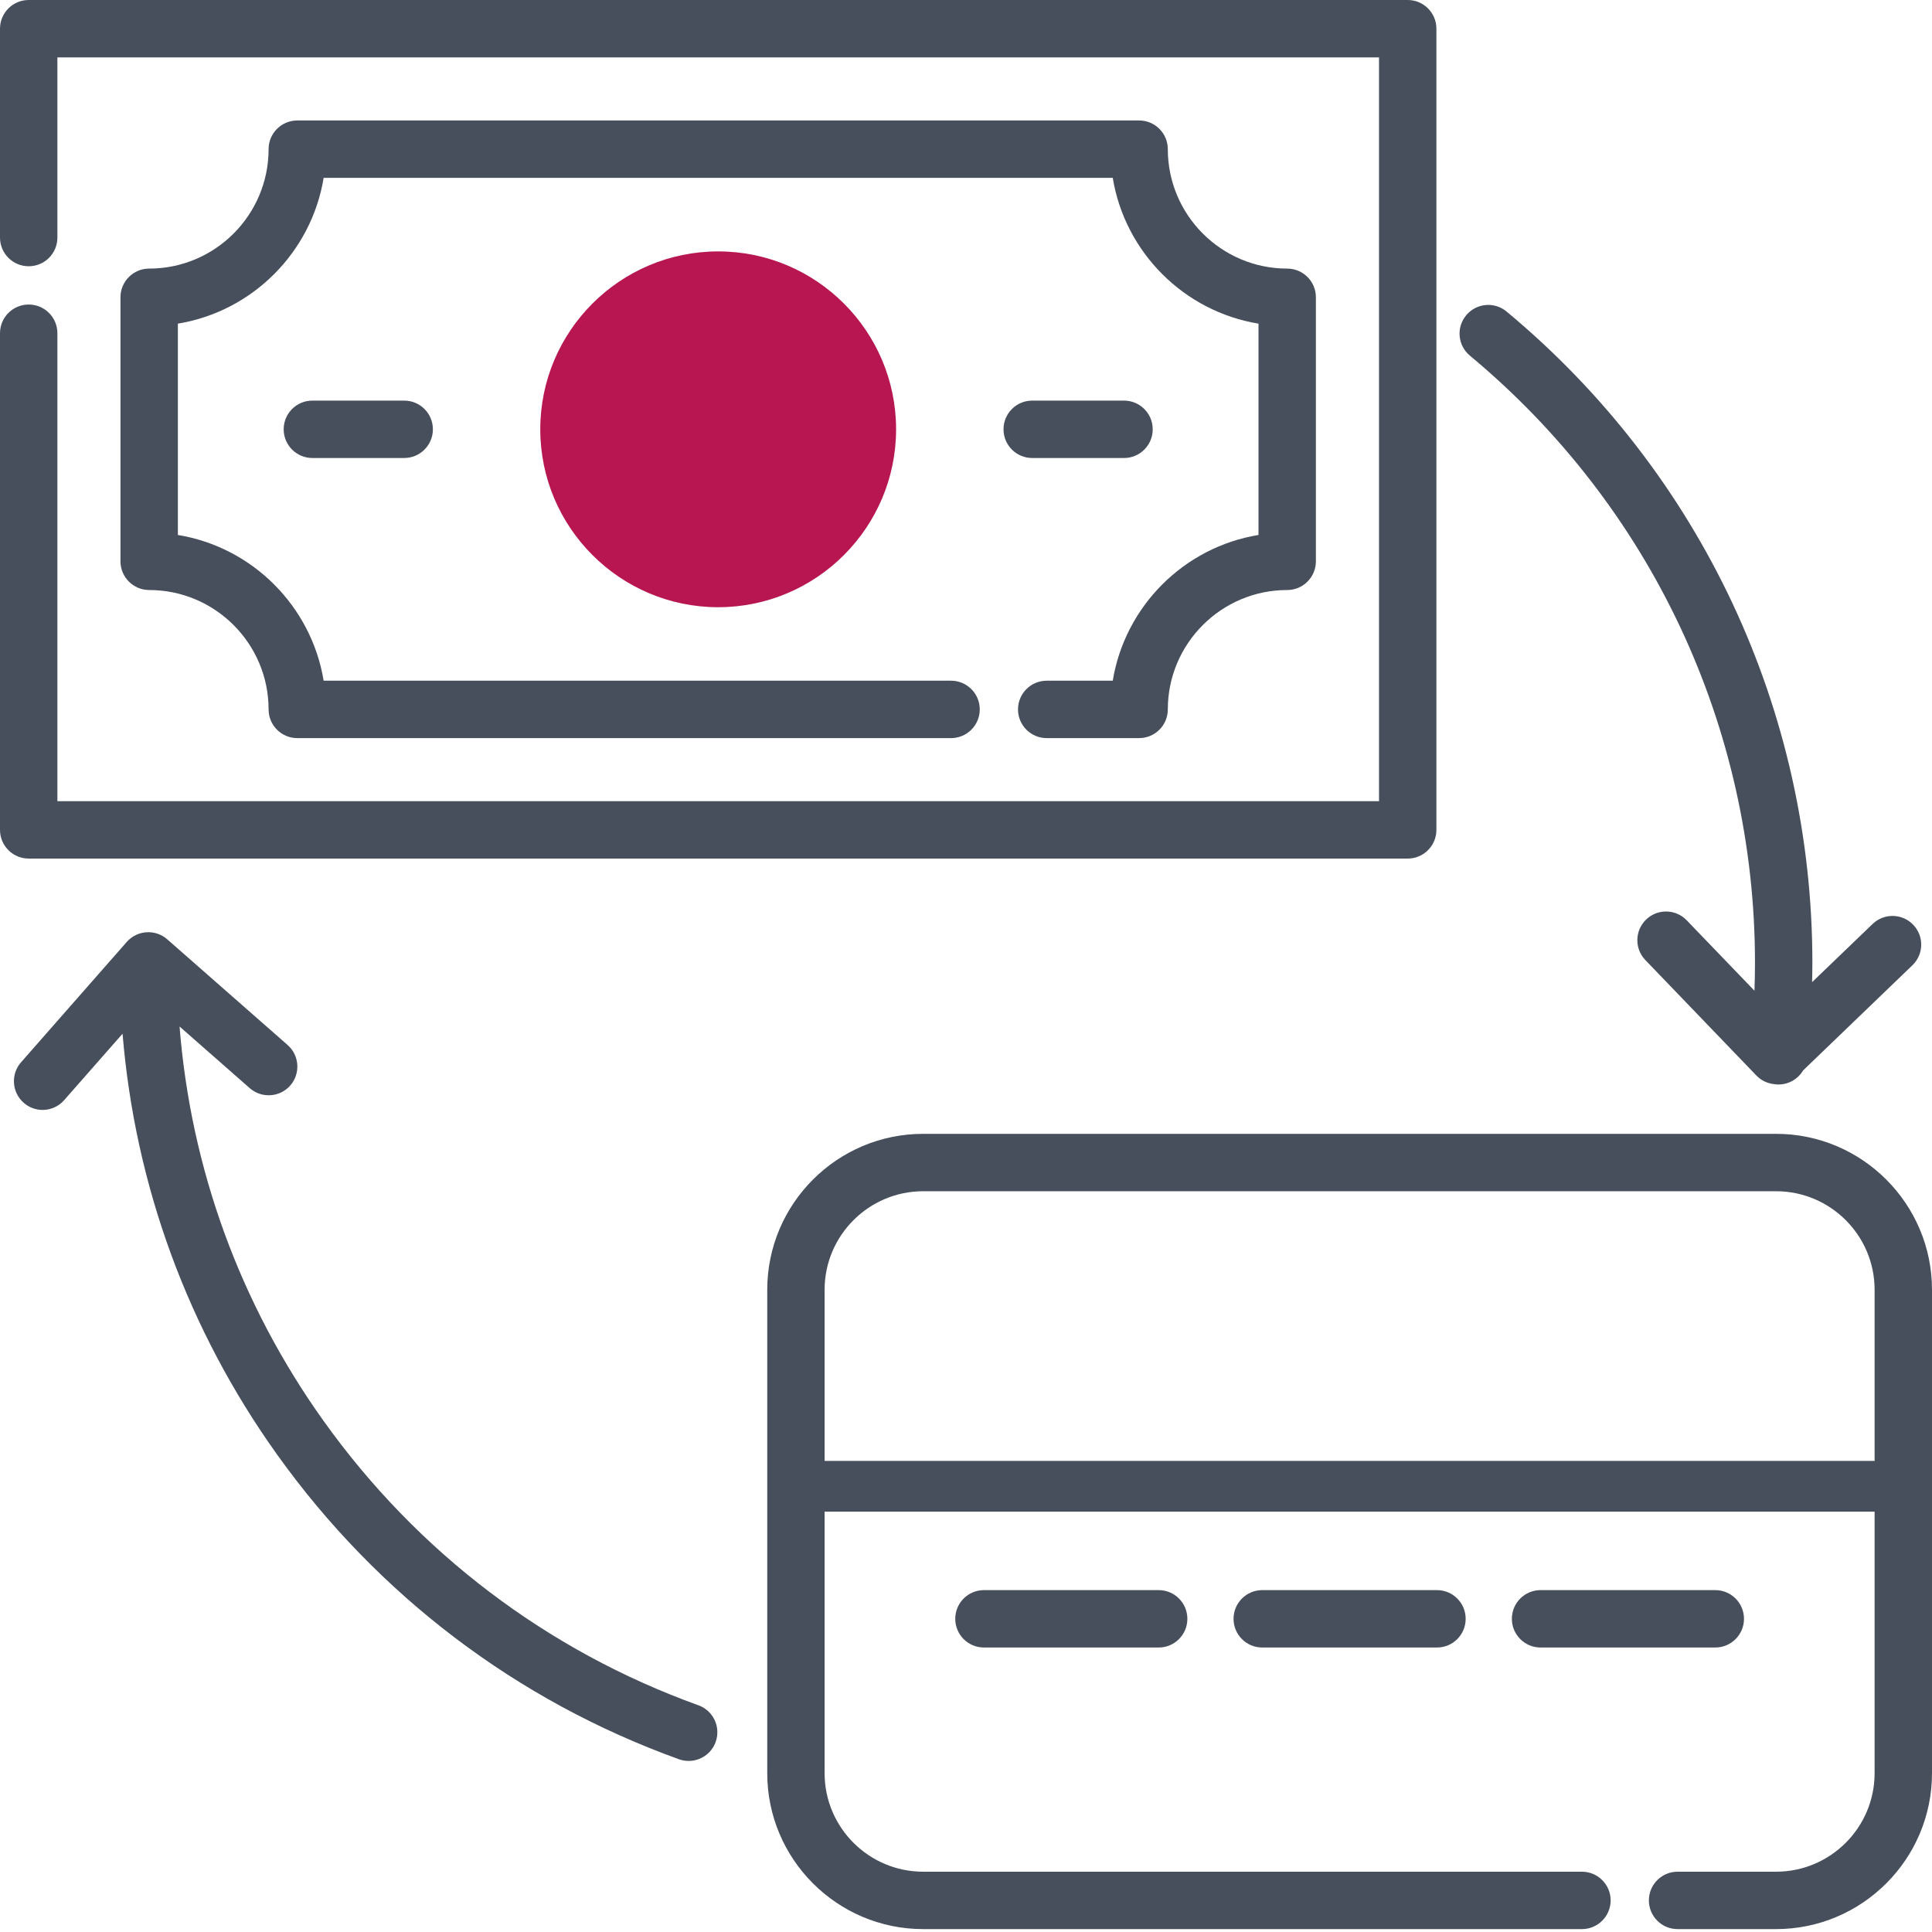 <?xml version="1.0" encoding="UTF-8"?>
<svg width="48px" height="48px" viewBox="0 0 48 48" version="1.1" xmlns="http://www.w3.org/2000/svg" xmlns:xlink="http://www.w3.org/1999/xlink">
    <!-- Generator: Sketch 54.1 (76490) - https://sketchapp.com -->
    <title>transfer_color_02</title>
    <desc>Created with Sketch.</desc>
    <g id="Design" stroke="none" stroke-width="1" fill="none" fill-rule="evenodd">
        <g id="Step-slide-Copy-2" transform="translate(-624, -461)">
            <g id="transfer_color" transform="translate(624, 461)">
                <g>
                    <path d="M22.936,28.17 C20.799,28.17 19.062,29.908 19.062,32.044 L19.062,44.054 C19.062,46.19 20.799,47.928 22.936,47.928 L39.302,47.928 C39.696,47.928 40.016,47.609 40.016,47.215 C40.016,46.821 39.696,46.502 39.302,46.502 L22.936,46.502 C21.586,46.502 20.487,45.404 20.487,44.054 L20.487,37.556 L46.574,37.556 L46.574,44.054 C46.574,45.404 45.476,46.502 44.126,46.502 L41.679,46.502 C41.285,46.502 40.966,46.821 40.966,47.215 C40.966,47.609 41.285,47.928 41.679,47.928 L44.126,47.928 C46.262,47.928 48,46.19 48,44.054 L48,32.044 C48,29.908 46.262,28.17 44.126,28.17 L22.936,28.17 Z M22.936,29.596 L44.126,29.596 C45.476,29.596 46.574,30.694 46.574,32.044 L46.574,36.296 L20.487,36.296 L20.487,32.044 C20.487,30.694 21.586,29.596 22.936,29.596 Z" id="Shape" fill="#474F5D" fill-rule="nonzero"></path>
                    <path d="M31.36,39.506 C30.967,39.506 30.647,39.825 30.647,40.219 C30.647,40.613 30.967,40.932 31.36,40.932 L35.701,40.932 C36.095,40.932 36.414,40.613 36.414,40.219 C36.414,39.825 36.095,39.506 35.701,39.506 L31.36,39.506 Z" id="Path" fill="#474F5D" fill-rule="nonzero"></path>
                    <path d="M43.329,40.219 C43.329,39.825 43.009,39.506 42.616,39.506 L38.275,39.506 C37.881,39.506 37.562,39.825 37.562,40.219 C37.562,40.613 37.881,40.932 38.275,40.932 L42.616,40.932 C43.009,40.932 43.329,40.613 43.329,40.219 L43.329,40.219 Z" id="Path" fill="#474F5D" fill-rule="nonzero"></path>
                    <path d="M24.446,39.506 C24.052,39.506 23.733,39.825 23.733,40.219 C23.733,40.613 24.052,40.932 24.446,40.932 L28.787,40.932 C29.181,40.932 29.5,40.613 29.5,40.219 C29.5,39.825 29.181,39.506 28.787,39.506 L24.446,39.506 Z" id="Path" fill="#474F5D" fill-rule="nonzero"></path>
                    <path d="M34.974,21.331 C35.368,21.331 35.687,21.012 35.687,20.618 L35.687,0.713 C35.687,0.319 35.368,0 34.974,0 L0.713,0 C0.319,0 -2.84217094e-14,0.319 -2.84217094e-14,0.713 L-2.84217094e-14,5.902 C-2.84217094e-14,6.296 0.319,6.615 0.713,6.615 C1.107,6.615 1.426,6.296 1.426,5.902 L1.426,1.426 L34.261,1.426 L34.261,19.905 L1.426,19.905 L1.426,8.279 C1.426,7.885 1.107,7.566 0.713,7.566 C0.319,7.566 -2.83384427e-14,7.885 -2.83384427e-14,8.279 L-2.83384427e-14,20.618 C-2.83384427e-14,21.012 0.319,21.331 0.713,21.331 L34.974,21.331 Z" id="Path" fill="#474F5D" fill-rule="nonzero"></path>
                    <path d="M26.005,18.338 L28.301,18.338 C28.695,18.338 29.014,18.019 29.014,17.625 C29.014,15.99 30.345,14.659 31.98,14.659 C32.374,14.659 32.693,14.339 32.693,13.946 L32.693,7.386 C32.693,6.992 32.374,6.673 31.98,6.673 C30.345,6.673 29.014,5.342 29.014,3.706 C29.014,3.313 28.695,2.993 28.301,2.993 L7.386,2.993 C6.992,2.993 6.673,3.313 6.673,3.706 C6.673,5.342 5.342,6.673 3.706,6.673 C3.313,6.673 2.993,6.992 2.993,7.386 L2.993,13.946 C2.993,14.339 3.313,14.659 3.706,14.659 C5.342,14.659 6.673,15.99 6.673,17.625 C6.673,18.019 6.992,18.338 7.386,18.338 L23.629,18.338 C24.022,18.338 24.342,18.019 24.342,17.625 C24.342,17.231 24.022,16.912 23.629,16.912 L8.041,16.912 C7.737,15.06 6.271,13.594 4.419,13.291 L4.419,8.041 C6.271,7.737 7.737,6.271 8.041,4.419 L27.646,4.419 C27.95,6.271 29.416,7.737 31.267,8.041 L31.267,13.291 C29.416,13.594 27.95,15.06 27.646,16.912 L26.005,16.912 C25.611,16.912 25.292,17.231 25.292,17.625 C25.292,18.019 25.611,18.338 26.005,18.338 L26.005,18.338 Z" id="Path" fill="#474F5D" fill-rule="nonzero"></path>
                    <path d="M13.423,10.666 C13.423,13.103 15.406,15.086 17.843,15.086 C20.281,15.086 22.263,13.103 22.263,10.666 C22.263,8.228 20.281,6.246 17.843,6.246 C15.406,6.246 13.423,8.228 13.423,10.666 Z M20.838,10.666 C20.838,12.317 19.495,13.66 17.843,13.66 C16.192,13.66 14.849,12.317 14.849,10.666 C14.849,9.015 16.192,7.671 17.843,7.671 C19.495,7.671 20.838,9.015 20.838,10.666 Z" id="Shape" fill="#B71651" fill-rule="nonzero"></path>
                    <rect id="Rectangle" fill="#B71651" x="14" y="7" width="8" height="8" rx="4"></rect>
                    <path d="M27.926,11.379 C28.32,11.379 28.639,11.06 28.639,10.666 C28.639,10.272 28.32,9.953 27.926,9.953 L25.645,9.953 C25.251,9.953 24.932,10.272 24.932,10.666 C24.932,11.06 25.251,11.379 25.645,11.379 L27.926,11.379 Z" id="Path" fill="#474F5D" fill-rule="nonzero"></path>
                    <path d="M7.761,9.953 C7.367,9.953 7.048,10.272 7.048,10.666 C7.048,11.06 7.367,11.379 7.761,11.379 L10.042,11.379 C10.436,11.379 10.755,11.06 10.755,10.666 C10.755,10.272 10.436,9.953 10.042,9.953 L7.761,9.953 Z" id="Path" fill="#474F5D" fill-rule="nonzero"></path>
                    <path d="M36.519,8.836 C41.02,12.576 43.602,18.074 43.602,23.921 C43.602,24.151 43.597,24.383 43.589,24.614 L41.906,22.865 C41.633,22.581 41.182,22.572 40.898,22.845 C40.615,23.118 40.605,23.569 40.879,23.853 L43.637,26.721 C43.756,26.845 43.917,26.921 44.087,26.936 C44.093,26.937 44.099,26.938 44.105,26.939 C44.132,26.943 44.159,26.944 44.186,26.944 C44.442,26.944 44.673,26.806 44.798,26.594 L47.513,23.982 C47.797,23.71 47.806,23.258 47.533,22.975 C47.26,22.691 46.809,22.682 46.525,22.955 L45.021,24.401 C45.025,24.241 45.028,24.081 45.028,23.921 C45.028,17.649 42.259,11.752 37.43,7.74 C37.128,7.488 36.678,7.53 36.427,7.833 C36.175,8.135 36.217,8.585 36.519,8.836 L36.519,8.836 Z" id="Path" fill="#474F5D" fill-rule="nonzero"></path>
                    <path d="M17.351,42.367 C13.594,41.012 10.375,38.571 8.042,35.306 C5.966,32.402 4.742,29.04 4.461,25.503 L6.205,27.035 C6.5,27.294 6.951,27.265 7.211,26.97 C7.47,26.674 7.441,26.223 7.146,25.963 L4.155,23.337 C3.859,23.078 3.409,23.107 3.149,23.402 L0.523,26.392 C0.263,26.688 0.293,27.139 0.589,27.398 C0.724,27.517 0.891,27.576 1.058,27.576 C1.256,27.576 1.453,27.494 1.594,27.333 L3.045,25.682 C3.356,29.453 4.667,33.036 6.882,36.135 C9.384,39.636 12.838,42.255 16.868,43.708 C16.948,43.737 17.03,43.75 17.11,43.75 C17.402,43.75 17.676,43.569 17.78,43.279 C17.914,42.909 17.722,42.5 17.351,42.367 L17.351,42.367 Z" id="Path" fill="#474F5D" fill-rule="nonzero"></path>
                </g>
            </g>
        </g>
    </g>
</svg>